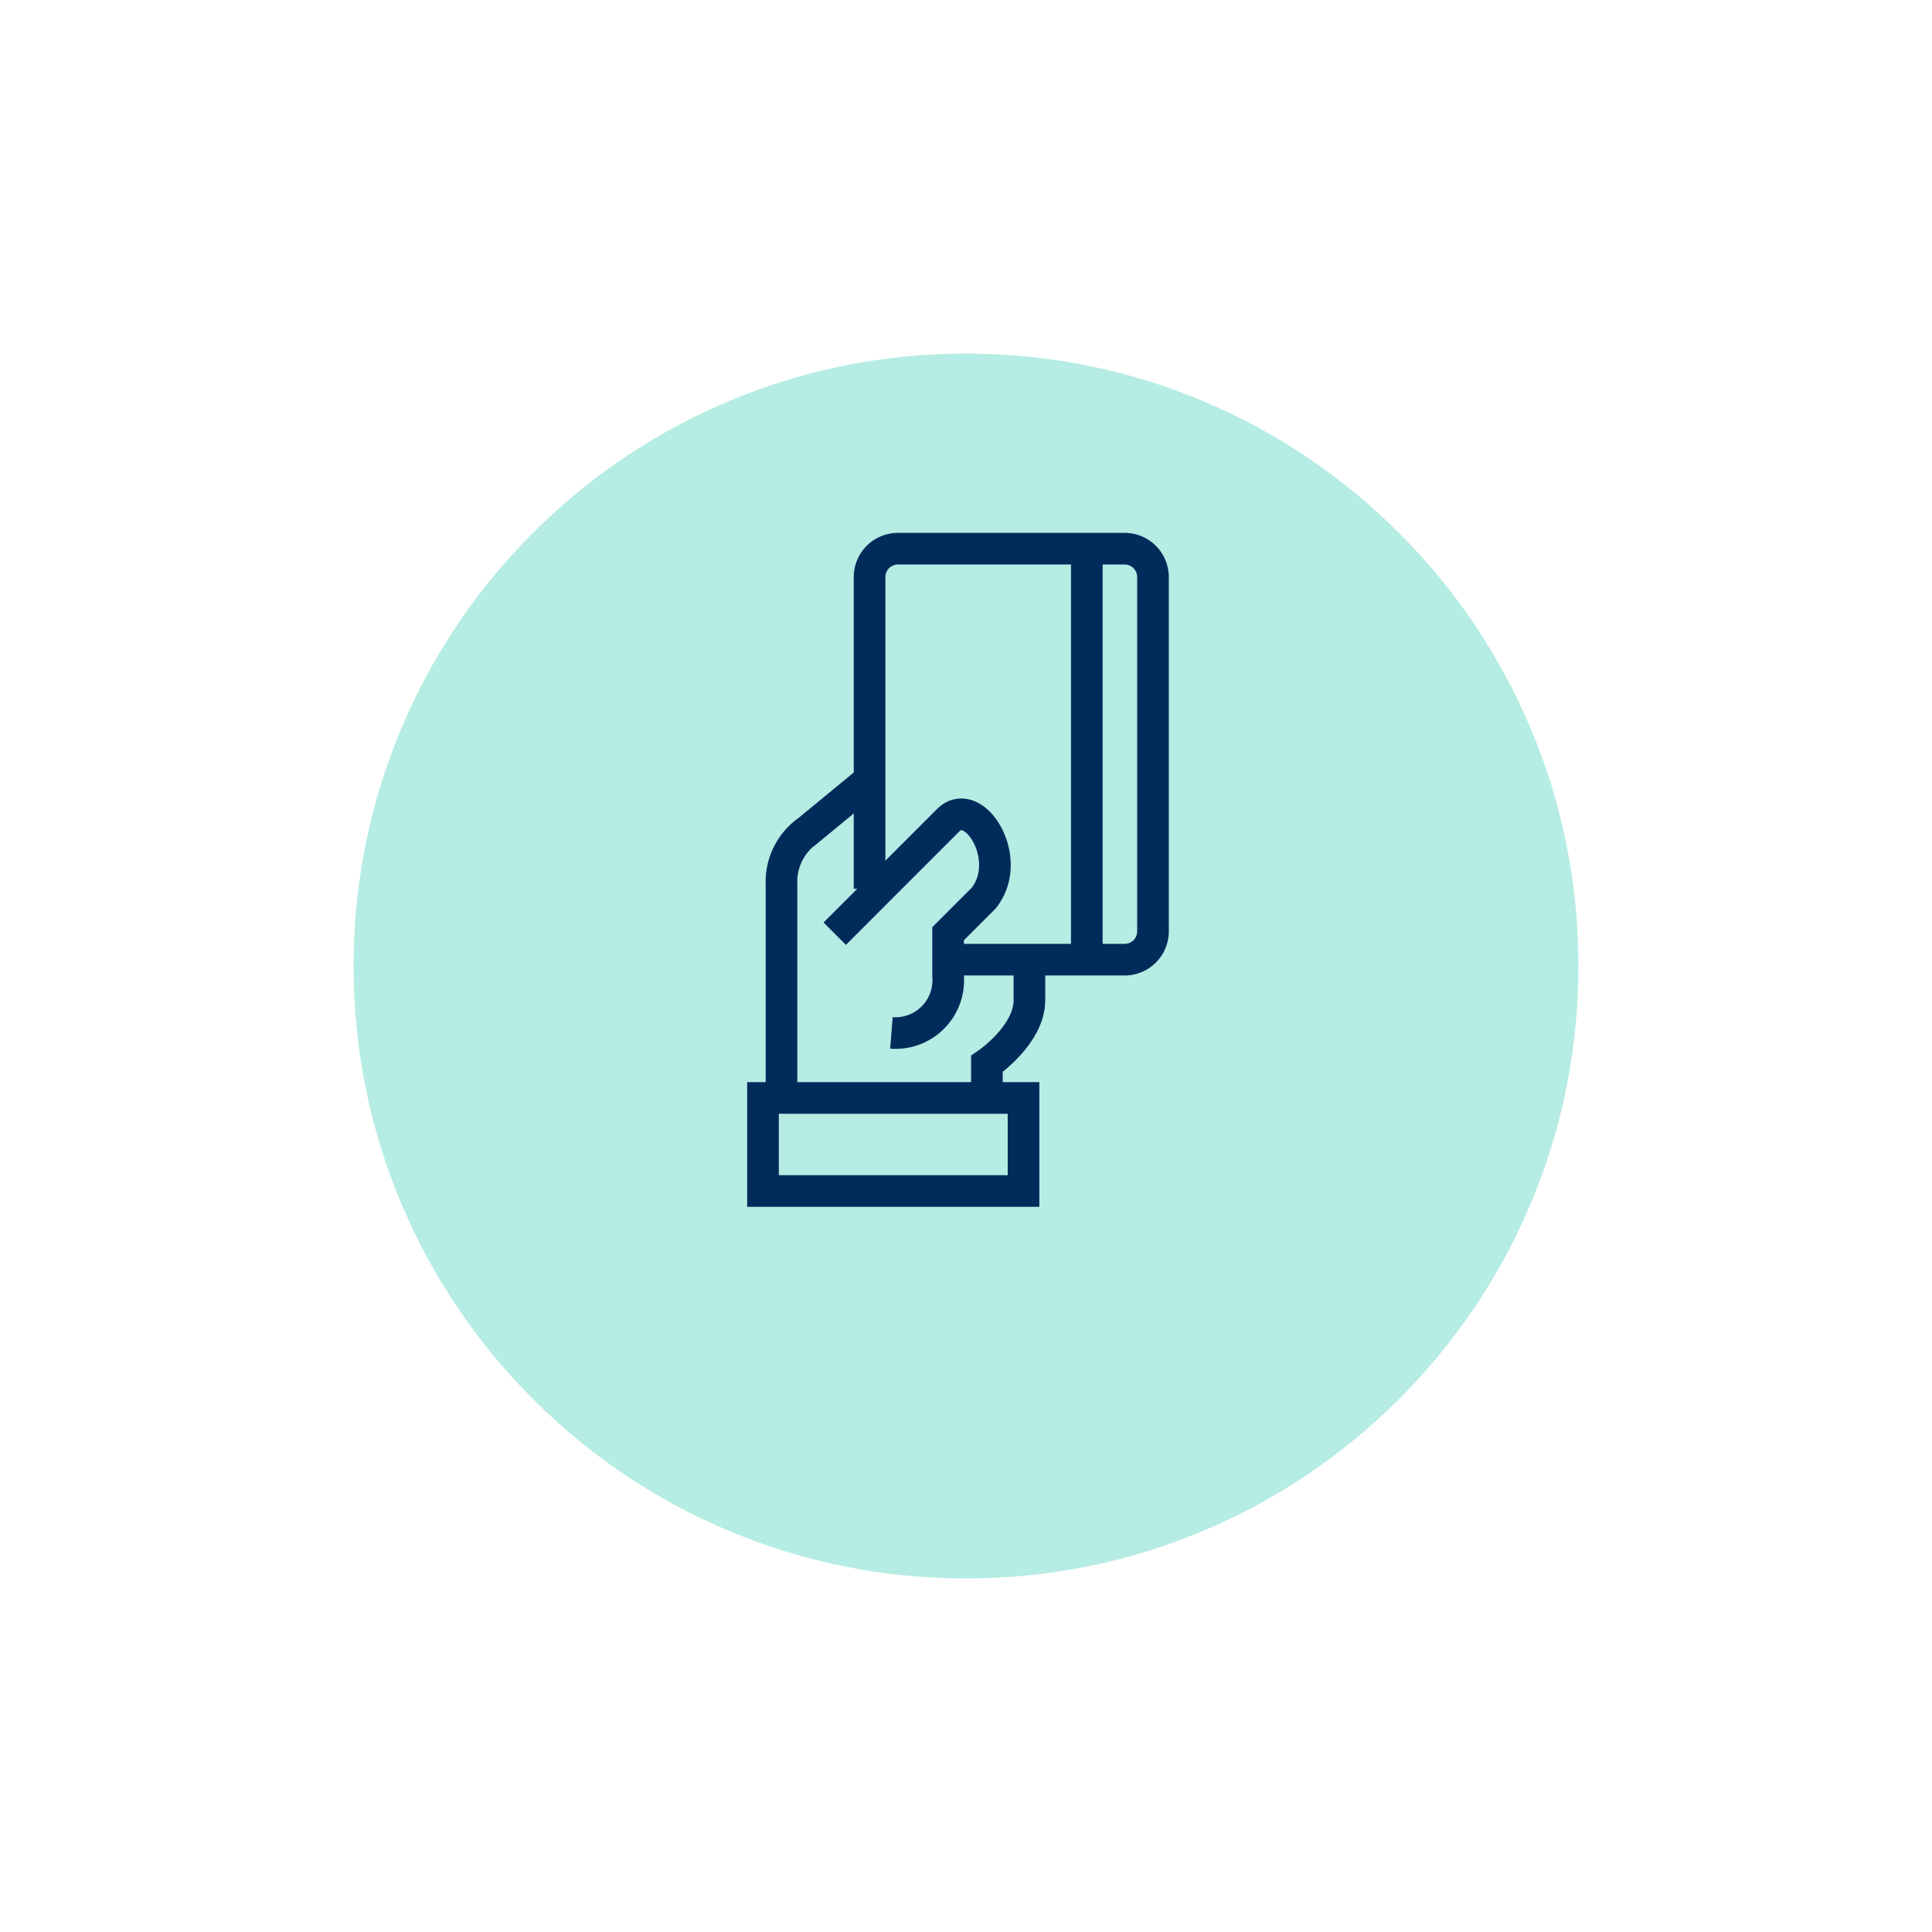 <svg xmlns="http://www.w3.org/2000/svg" xmlns:xlink="http://www.w3.org/1999/xlink" width="103.818" height="103.818" viewBox="0 0 103.818 103.818">
  <defs>
    <filter id="Path_81864" x="0" y="0" width="103.818" height="103.818" filterUnits="userSpaceOnUse">
      <feOffset dy="5" input="SourceAlpha"/>
      <feGaussianBlur stdDeviation="5" result="blur"/>
      <feFlood flood-opacity="0.161"/>
      <feComposite operator="in" in2="blur"/>
      <feComposite in="SourceGraphic"/>
    </filter>
  </defs>
  <g id="Group_25844" data-name="Group 25844" transform="translate(-1052 -696)">
    <g id="Group_25764" data-name="Group 25764" transform="translate(67 -93)">
      <g id="Group_23161" data-name="Group 23161" transform="translate(588 -226)">
        <g transform="matrix(1, 0, 0, 1, 397, 1015)" filter="url(#Path_81864)">
          <g id="Path_81864-2" data-name="Path 81864" transform="translate(15 10)" fill="#b5ece3">
            <path d="M 36.909 71.818 C 32.196 71.818 27.624 70.896 23.322 69.076 C 19.165 67.318 15.431 64.8 12.225 61.594 C 9.018 58.387 6.501 54.654 4.743 50.497 C 2.923 46.194 2 41.623 2 36.909 C 2 32.196 2.923 27.624 4.743 23.322 C 6.501 19.165 9.018 15.431 12.225 12.225 C 15.431 9.018 19.165 6.501 23.322 4.743 C 27.624 2.923 32.196 2 36.909 2 C 41.623 2 46.194 2.923 50.497 4.743 C 54.654 6.501 58.387 9.018 61.594 12.225 C 64.8 15.431 67.318 19.165 69.076 23.322 C 70.896 27.624 71.818 32.196 71.818 36.909 C 71.818 41.623 70.896 46.194 69.076 50.497 C 67.318 54.654 64.8 58.387 61.594 61.594 C 58.387 64.8 54.654 67.318 50.497 69.076 C 46.194 70.896 41.623 71.818 36.909 71.818 Z" stroke="none"/>
            <path d="M 36.909 4 C 32.465 4 28.155 4.87 24.101 6.585 C 20.182 8.242 16.662 10.615 13.639 13.639 C 10.615 16.662 8.242 20.182 6.585 24.101 C 4.87 28.155 4 32.465 4 36.909 C 4 41.354 4.87 45.663 6.585 49.718 C 8.242 53.636 10.615 57.156 13.639 60.179 C 16.662 63.203 20.182 65.577 24.101 67.234 C 28.155 68.949 32.465 69.818 36.909 69.818 C 41.354 69.818 45.663 68.949 49.718 67.234 C 53.636 65.577 57.156 63.203 60.179 60.179 C 63.203 57.156 65.577 53.636 67.234 49.718 C 68.949 45.663 69.818 41.354 69.818 36.909 C 69.818 32.465 68.949 28.155 67.234 24.101 C 65.577 20.182 63.203 16.662 60.179 13.639 C 57.156 10.615 53.636 8.242 49.718 6.585 C 45.663 4.87 41.354 4 36.909 4 M 36.909 -7.62939453125e-06 C 57.294 -7.62939453125e-06 73.818 16.525 73.818 36.909 C 73.818 57.294 57.294 73.818 36.909 73.818 C 16.525 73.818 -7.62939453125e-06 57.294 -7.62939453125e-06 36.909 C -7.62939453125e-06 16.525 16.525 -7.62939453125e-06 36.909 -7.62939453125e-06 Z" stroke="none" fill="#fff"/>
          </g>
        </g>
      </g>
    </g>
    <g id="Group_25780" data-name="Group 25780" transform="translate(836 -18)">
      <g id="Group_24048" data-name="Group 24048" transform="translate(39.443 614.559)">
        <path id="Path_84491" data-name="Path 84491" d="M234,166.227v-2.057s2.285-1.543,2.285-3.428V158" transform="translate(-4.411 -7.559)" fill="none" stroke="#022b5c" stroke-width="1.7"/>
        <path id="Path_84492" data-name="Path 84492" d="M223.962,146l-3.544,2.917A3.357,3.357,0,0,0,219,151.835V163.5" transform="translate(-0.447 -4.837)" fill="none" stroke="#022b5c" stroke-width="1.7"/>
        <rect id="Rectangle_18587" data-name="Rectangle 18587" width="14" height="5" transform="translate(217.557 158.441)" fill="none" stroke="#022b5c" stroke-width="1.7"/>
        <path id="Path_84493" data-name="Path 84493" d="M223,154.991l6.092-6.092c1.4-1.4,3.583,2.091,1.911,4.181l-1.911,1.911v2.285a2.835,2.835,0,0,1-3.046,3.046" transform="translate(-1.588 -5.377)" fill="none" stroke="#022b5c" stroke-width="1.7"/>
        <path id="Path_84494" data-name="Path 84494" d="M226,147.276V130.523A1.523,1.523,0,0,1,227.523,129h12.184a1.523,1.523,0,0,1,1.523,1.523v19.038a1.523,1.523,0,0,1-1.523,1.523h-9.9" transform="translate(-2.716 -0.074)" fill="none" stroke="#022b5c" stroke-width="1.7"/>
        <line id="Line_1757" data-name="Line 1757" y2="22" transform="translate(234.958 128.441)" fill="none" stroke="#022b5c" stroke-width="1.7"/>
      </g>
    </g>
  </g>
</svg>
